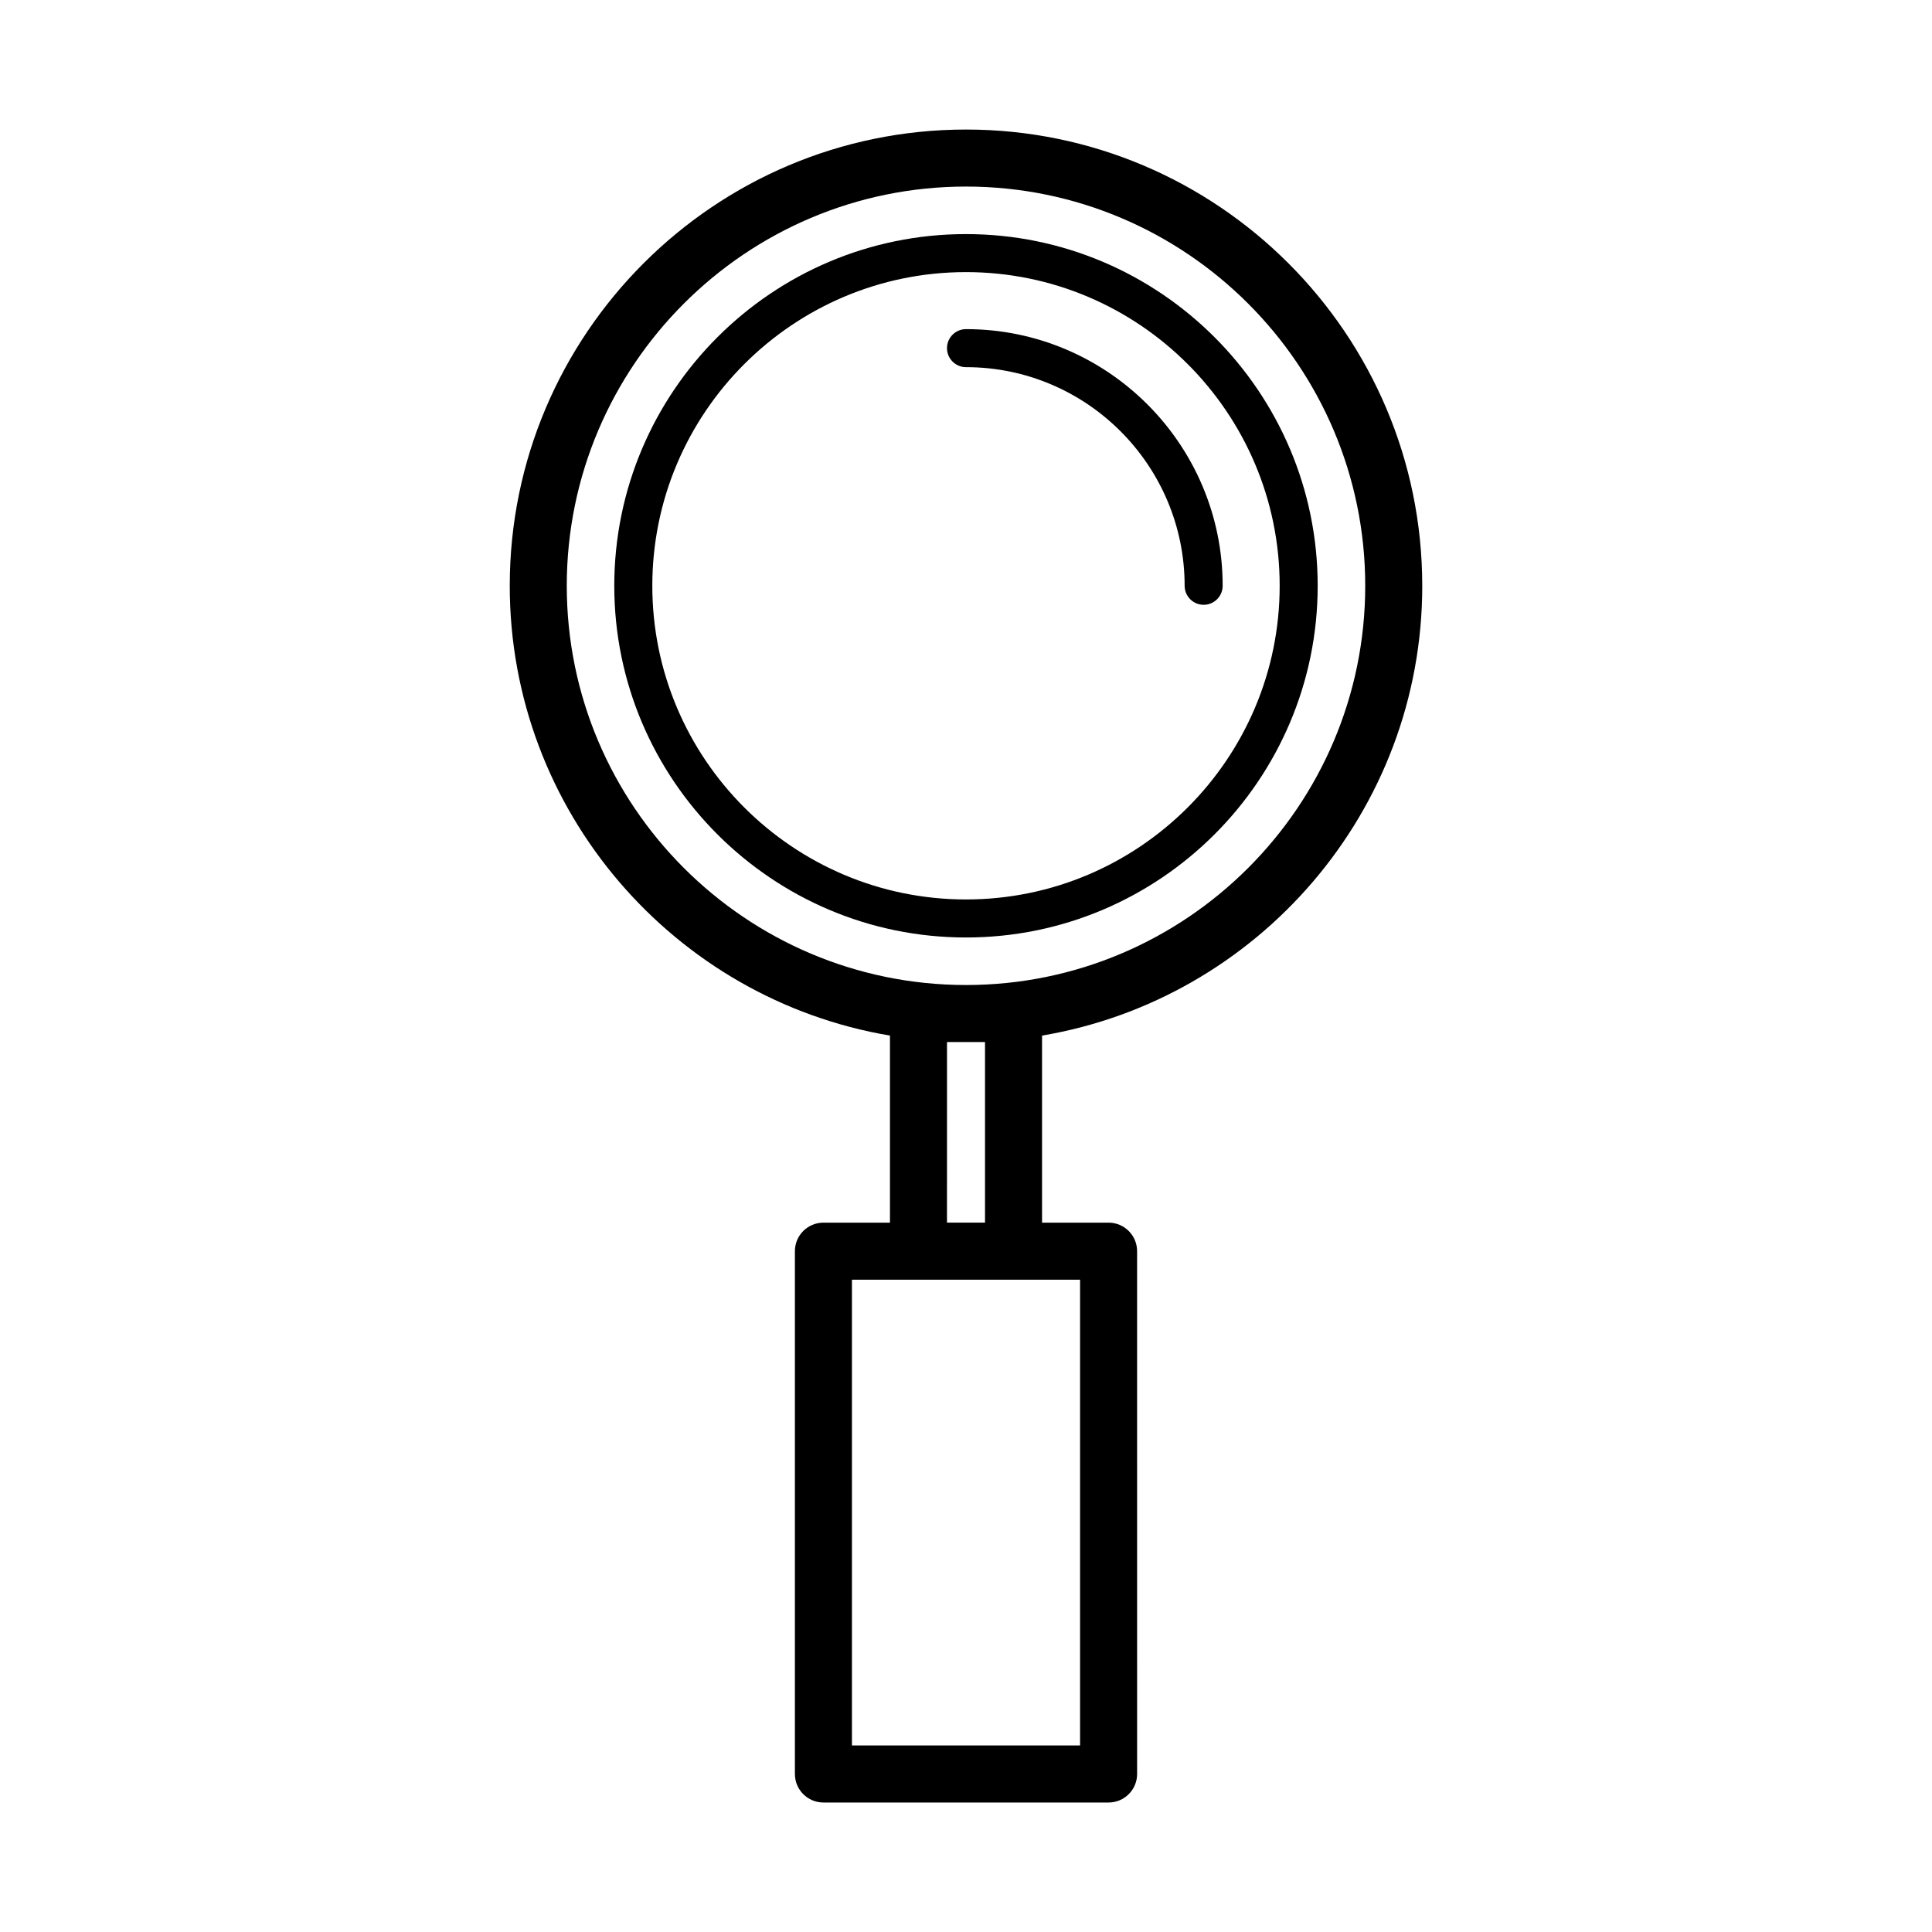 <?xml version="1.0" encoding="UTF-8"?>
<!-- Uploaded to: ICON Repo, www.svgrepo.com, Generator: ICON Repo Mixer Tools -->
<svg fill="#000000" width="800px" height="800px" version="1.1" viewBox="144 144 512 512" xmlns="http://www.w3.org/2000/svg">
 <g>
  <path d="m520.91 299.24c0-66.672-54.246-120.91-120.91-120.91-66.672 0-120.91 54.242-120.91 120.91 0 59.801 43.656 109.58 100.76 119.2v49.574h-17.633c-4.176 0-7.559 3.387-7.559 7.559v138.55c0 4.172 3.379 7.559 7.559 7.559h75.57c4.172 0 7.559-3.387 7.559-7.559l-0.004-138.55c0-4.172-3.387-7.559-7.559-7.559h-17.629v-49.574c57.105-9.621 100.76-59.398 100.76-119.2zm-226.71 0c0-58.34 47.457-105.8 105.8-105.8 58.336 0 105.8 47.457 105.8 105.8 0 58.34-47.465 105.8-105.8 105.8-58.344-0.004-105.8-47.461-105.8-105.8zm136.03 307.32h-60.457v-123.43h60.457zm-25.191-186.41v47.863h-10.078l0.004-47.863z"/>
  <path d="m493.2 299.24c0-51.395-41.812-93.203-93.203-93.203-51.395-0.004-93.207 41.809-93.207 93.203 0 51.391 41.812 93.203 93.207 93.203 51.391 0 93.203-41.812 93.203-93.203zm-176.33 0c0-45.836 37.293-83.129 83.129-83.129s83.129 37.293 83.129 83.129c0 45.836-37.293 83.125-83.129 83.125-45.84 0-83.129-37.289-83.129-83.125z"/>
  <path d="m457.94 299.24c0 2.781 2.254 5.039 5.039 5.039 2.785 0 5.039-2.258 5.039-5.039 0-37.504-30.512-68.016-68.016-68.016-2.781 0-5.039 2.258-5.039 5.039s2.258 5.039 5.039 5.039c31.945-0.004 57.938 25.988 57.938 57.938z"/>
 </g>
</svg>